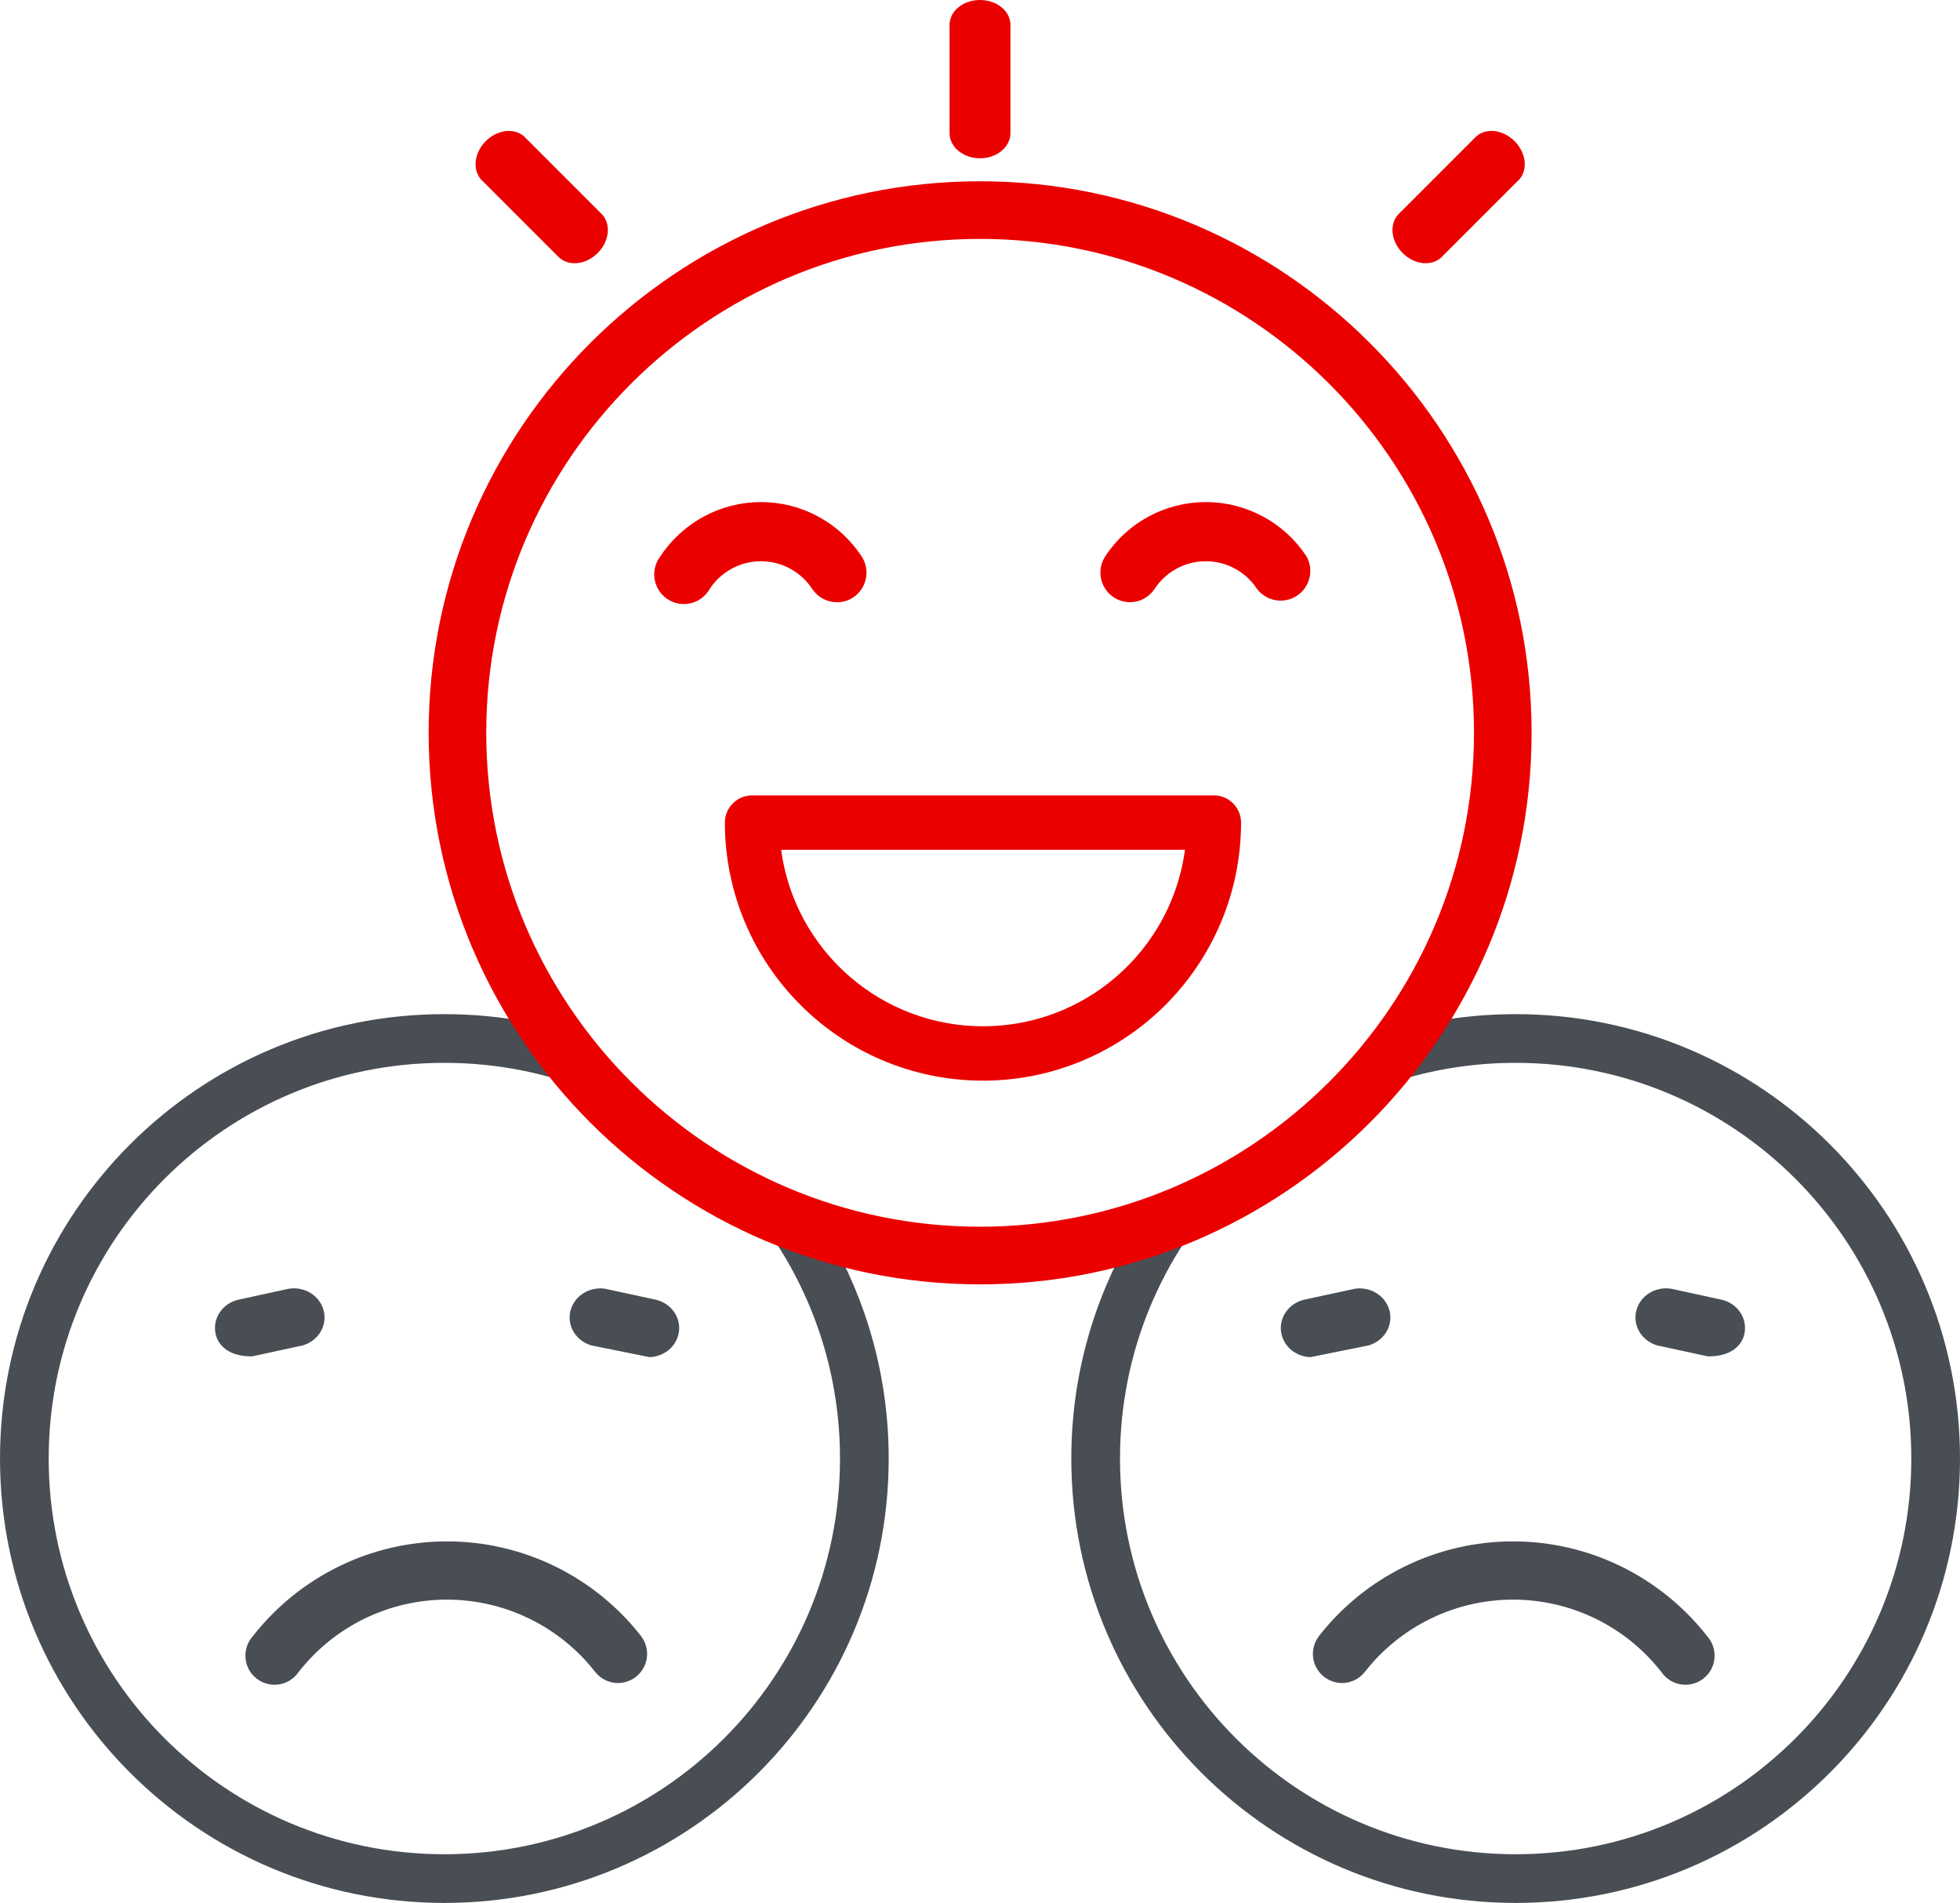 <?xml version="1.0" encoding="UTF-8"?>
<svg width="80.5px" height="78.147px" viewBox="0 0 80.5 78.147" version="1.1" xmlns="http://www.w3.org/2000/svg" xmlns:xlink="http://www.w3.org/1999/xlink">
    <title>资源 2备份</title>
    <g id="页面-1" stroke="none" stroke-width="1" fill="none" fill-rule="evenodd">
        <g id="7.2-职业发展0628" transform="translate(-759.75, -1646.906)">
            <g id="编组-7备份-2" transform="translate(0, 1315)">
                <g id="编组-10" transform="translate(200, 101)">
                    <g id="编组-6" transform="translate(0, 111)">
                        <g id="资源-2备份" transform="translate(560, 120)">
                            <rect id="矩形备份-4" x="0" y="0" width="80" height="80"></rect>
                            <path d="M18,41.803 C19.142,41.803 20.259,41.909 21.342,42.113 L24.274,44.538 C22.34,43.742 20.221,43.303 18,43.303 C8.887,43.303 1.5,50.69 1.5,59.803 C1.5,68.916 8.887,76.303 18,76.303 C27.113,76.303 34.5,68.916 34.5,59.803 C34.5,56.373 33.453,53.187 31.662,50.548 L33.562,50.751 C35.112,53.41 36,56.503 36,59.803 C36,69.744 27.941,77.803 18,77.803 C8.059,77.803 0,69.744 0,59.803 C0,49.862 8.059,41.803 18,41.803 Z M18.108,63.455 C21.143,63.455 24.009,64.852 25.878,67.243 C25.989,67.385 26.055,67.553 26.073,67.726 C26.092,67.899 26.062,68.077 25.983,68.239 C25.904,68.402 25.783,68.535 25.635,68.627 C25.488,68.72 25.315,68.772 25.137,68.773 C24.843,68.772 24.568,68.638 24.388,68.408 C22.877,66.476 20.56,65.347 18.106,65.347 C15.653,65.347 13.336,66.476 11.824,68.408 C11.709,68.576 11.573,68.688 11.418,68.758 C11.263,68.829 11.089,68.858 10.913,68.837 C10.737,68.816 10.575,68.747 10.441,68.642 C10.307,68.537 10.201,68.396 10.138,68.23 C10.076,68.065 10.062,67.889 10.094,67.722 C10.125,67.554 10.202,67.395 10.32,67.264 C12.207,64.852 15.073,63.455 18.108,63.455 Z M24.431,53.065 L24.56,53.076 L26.629,53.524 C26.875,53.582 27.079,53.72 27.215,53.903 C27.351,54.086 27.418,54.314 27.389,54.55 C27.36,54.786 27.241,54.994 27.065,55.144 C26.899,55.285 26.684,55.374 26.448,55.388 L24.103,54.915 C23.854,54.842 23.655,54.686 23.533,54.488 C23.408,54.287 23.361,54.042 23.422,53.799 C23.482,53.555 23.638,53.355 23.845,53.225 C23.98,53.14 24.138,53.086 24.305,53.07 L24.431,53.065 Z M12.377,53.22 C12.585,53.349 12.742,53.55 12.803,53.795 C12.864,54.04 12.817,54.285 12.692,54.487 C12.568,54.687 12.367,54.844 12.115,54.916 L10.084,55.357 C9.714,55.359 9.414,55.282 9.197,55.135 C8.986,54.993 8.864,54.786 8.836,54.55 C8.807,54.314 8.874,54.086 9.009,53.903 C9.144,53.72 9.348,53.582 9.586,53.526 L11.657,53.076 C11.917,53.035 12.172,53.093 12.377,53.22 Z" id="形状结合" stroke="#494E54" stroke-width="0.5" fill="#494E54" fill-rule="nonzero"></path>
                            <path d="M62,41.803 C63.634,41.803 65.218,42.021 66.723,42.429 L71.033,45.993 C68.438,44.292 65.335,43.303 62,43.303 C52.887,43.303 45.5,50.69 45.5,59.803 C45.5,68.916 52.887,76.303 62,76.303 C71.113,76.303 78.5,68.916 78.5,59.803 C78.5,55.343 76.731,51.297 73.855,48.327 L76.522,50.533 L77.494,50.636 C79.086,53.321 80,56.455 80,59.803 C80,69.744 71.941,77.803 62,77.803 C52.059,77.803 44,69.744 44,59.803 C44,49.862 52.059,41.803 62,41.803 Z M62.108,63.455 C65.143,63.455 68.009,64.852 69.878,67.243 C69.989,67.385 70.055,67.553 70.073,67.726 C70.092,67.899 70.062,68.077 69.983,68.239 C69.904,68.402 69.783,68.535 69.635,68.627 C69.488,68.72 69.315,68.772 69.137,68.773 C68.843,68.772 68.568,68.638 68.388,68.408 C66.877,66.476 64.56,65.347 62.106,65.347 C59.653,65.347 57.336,66.476 55.824,68.408 C55.709,68.576 55.573,68.688 55.418,68.758 C55.263,68.829 55.089,68.858 54.913,68.837 C54.737,68.816 54.575,68.747 54.441,68.642 C54.307,68.537 54.201,68.396 54.138,68.23 C54.076,68.065 54.062,67.889 54.094,67.722 C54.125,67.554 54.202,67.395 54.32,67.264 C56.207,64.852 59.073,63.455 62.108,63.455 Z M68.431,53.065 L68.56,53.076 L70.629,53.524 C70.875,53.582 71.079,53.72 71.215,53.903 C71.351,54.086 71.418,54.314 71.389,54.55 C71.36,54.786 71.241,54.994 71.065,55.144 C70.899,55.285 70.684,55.374 70.448,55.388 L68.103,54.915 C67.854,54.842 67.655,54.686 67.533,54.488 C67.408,54.287 67.361,54.042 67.422,53.799 C67.482,53.555 67.638,53.355 67.845,53.225 C67.98,53.14 68.138,53.086 68.305,53.07 L68.431,53.065 Z M56.377,53.22 C56.585,53.349 56.742,53.55 56.803,53.795 C56.864,54.04 56.817,54.285 56.692,54.487 C56.568,54.687 56.367,54.844 56.115,54.916 L54.084,55.357 C53.714,55.359 53.414,55.282 53.197,55.135 C52.986,54.993 52.864,54.786 52.836,54.55 C52.807,54.314 52.874,54.086 53.009,53.903 C53.144,53.72 53.348,53.582 53.586,53.526 L55.657,53.076 C55.917,53.035 56.172,53.093 56.377,53.22 Z" id="形状结合备份" stroke="#494E54" stroke-width="0.5" fill="#494E54" fill-rule="nonzero" transform="translate(62, 59.803) scale(-1, 1) translate(-62, -59.803) "></path>
                            <path d="M40,0.156 C40.266,0.156 40.51,0.237 40.692,0.371 C40.865,0.5 40.981,0.678 41,0.879 L41,5.378 C40.999,5.59 40.889,5.782 40.714,5.921 C40.532,6.066 40.28,6.155 40.003,6.156 C39.734,6.156 39.477,6.072 39.287,5.921 C39.104,5.777 39,5.581 39,5.376 L39,0.879 C39.019,0.678 39.135,0.5 39.308,0.371 C39.49,0.237 39.734,0.156 40,0.156 L40,0.156 Z M61.778,5.879 C61.966,6.067 62.082,6.297 62.115,6.52 C62.146,6.733 62.103,6.941 61.974,7.097 L58.793,10.278 C58.642,10.428 58.429,10.485 58.207,10.46 C57.975,10.434 57.734,10.319 57.537,10.123 C57.348,9.934 57.225,9.692 57.197,9.451 C57.17,9.22 57.235,9.008 57.38,8.863 L60.56,5.683 C60.716,5.554 60.923,5.51 61.137,5.542 C61.36,5.575 61.59,5.69 61.778,5.879 L61.778,5.879 Z M19.879,5.879 C20.067,5.69 20.297,5.575 20.52,5.542 C20.733,5.51 20.941,5.554 21.097,5.683 L24.278,8.864 C24.428,9.015 24.485,9.228 24.46,9.45 C24.434,9.682 24.319,9.923 24.123,10.119 C23.934,10.309 23.692,10.432 23.451,10.46 C23.22,10.487 23.008,10.422 22.863,10.277 L19.683,7.097 C19.554,6.941 19.51,6.733 19.542,6.52 C19.575,6.297 19.69,6.067 19.879,5.879 L19.879,5.879 Z" id="形状结合" stroke="#EB0000" stroke-width="0.5" fill="#EB0000" fill-rule="nonzero"></path>
                            <path d="M40.005,7.6 C46.181,7.6 51.78,10.112 55.836,14.168 C59.892,18.224 62.405,23.824 62.405,29.999 C62.405,36.175 59.892,41.775 55.836,45.831 C51.78,49.887 46.181,52.4 40.005,52.4 C33.829,52.4 28.229,49.888 24.173,45.832 C20.117,41.775 17.605,36.176 17.605,29.999 C17.605,23.823 20.117,18.224 24.173,14.168 C28.229,10.112 33.829,7.6 40.005,7.6 Z M40.005,9.467 C34.342,9.467 29.209,11.769 25.491,15.486 C21.773,19.204 19.471,24.338 19.471,29.999 C19.471,35.66 21.774,40.794 25.492,44.512 C29.21,48.23 34.344,50.533 40.005,50.533 C45.666,50.533 50.799,48.23 54.517,44.512 C58.236,40.793 60.539,35.66 60.539,29.999 C60.539,24.339 58.236,19.206 54.518,15.488 C50.799,11.77 45.666,9.467 40.005,9.467 Z M49.603,32.819 C49.843,32.819 50.06,32.916 50.217,33.074 C50.375,33.231 50.472,33.448 50.472,33.687 C50.469,36.544 49.309,39.129 47.437,41.002 C45.564,42.874 42.979,44.032 40.123,44.035 C37.266,44.033 34.68,42.874 32.807,41.002 C30.934,39.13 29.775,36.544 29.771,33.688 C29.771,33.448 29.869,33.231 30.026,33.074 C30.183,32.916 30.4,32.819 30.64,32.819 L49.603,32.819 Z M48.7,34.554 L31.552,34.554 C31.786,36.845 32.896,38.84 34.522,40.232 C36.038,41.529 38.003,42.302 40.126,42.302 C42.248,42.302 44.213,41.529 45.729,40.232 C47.355,38.84 48.465,36.845 48.7,34.554 Z M31.007,20.774 C32.587,20.775 34.06,21.57 34.929,22.891 C35.076,23.114 35.118,23.376 35.068,23.619 C35.018,23.861 34.876,24.085 34.654,24.232 C34.497,24.335 34.313,24.389 34.124,24.388 C33.798,24.387 33.494,24.223 33.315,23.951 C32.804,23.173 31.935,22.704 31.004,22.704 C30.073,22.704 29.204,23.173 28.693,23.951 C28.593,24.127 28.464,24.254 28.312,24.339 C28.159,24.425 27.984,24.469 27.803,24.463 C27.621,24.456 27.449,24.399 27.304,24.303 C27.158,24.207 27.038,24.071 26.961,23.907 C26.884,23.743 26.855,23.564 26.874,23.39 C26.893,23.216 26.959,23.048 27.07,22.904 C27.952,21.567 29.427,20.773 31.007,20.774 Z M49.273,20.774 C50.85,20.773 52.323,21.564 53.193,22.879 C53.316,23.099 53.344,23.348 53.29,23.576 C53.234,23.808 53.094,24.02 52.881,24.161 C52.667,24.302 52.417,24.347 52.182,24.307 C51.95,24.267 51.732,24.142 51.578,23.941 C51.066,23.169 50.201,22.704 49.274,22.704 C48.342,22.704 47.474,23.173 46.962,23.952 C46.784,24.224 46.481,24.388 46.157,24.388 C45.98,24.387 45.81,24.337 45.664,24.249 C45.517,24.161 45.394,24.034 45.31,23.878 C45.226,23.722 45.188,23.549 45.195,23.378 C45.202,23.207 45.255,23.038 45.351,22.891 C46.219,21.57 47.693,20.775 49.273,20.774 Z" id="形状结合" stroke="#EB0000" stroke-width="0.5" fill="#EB0000" fill-rule="nonzero"></path>
                        </g>
                    </g>
                </g>
            </g>
        </g>
    </g>
</svg>